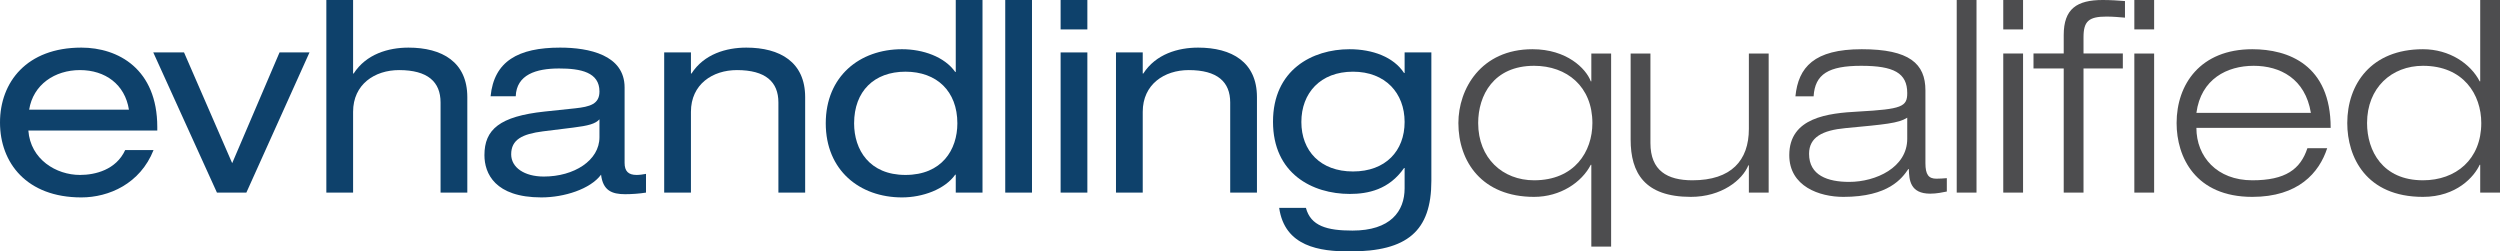 <?xml version="1.0" encoding="UTF-8"?> <svg xmlns="http://www.w3.org/2000/svg" id="Layer_2" viewBox="0 0 186.92 18.8"><defs><style>.cls-1{fill:#0e416b;}.cls-2{fill:#4d4d4f;}</style></defs><g id="Outline_2_Colour"><path class="cls-1" d="m2.12,9.76c.16,2.16,2.08,3.32,3.86,3.32,1.14,0,2.7-.38,3.38-1.86h2.12c-1,2.52-3.34,3.54-5.4,3.54-4.08,0-6.08-2.58-6.08-5.6S2,3.56,6.08,3.56c2.76,0,5.68,1.6,5.68,5.94v.26H2.12Zm7.52-1.56c-.3-1.9-1.78-2.96-3.66-2.96s-3.5,1.08-3.8,2.96h7.46Z"></path><path class="cls-1" d="m20.9,3.92h2.24l-4.72,10.48h-2.2L11.46,3.92h2.3l3.6,8.28,3.54-8.28Z"></path><path class="cls-1" d="m24.4,0h2v5.5h.04c.94-1.46,2.6-1.94,4.1-1.94,2.52,0,4.4,1.08,4.4,3.7v7.14h-2v-6.74c0-1.54-.96-2.42-3.1-2.42-1.82,0-3.44,1.06-3.44,3.12v6.04h-2V0Z"></path><path class="cls-1" d="m36.68,7.2c.26-2.62,2.06-3.64,5.2-3.64,2.14,0,4.82.54,4.82,2.98v5.64c0,.62.28.9.9.9.22,0,.5-.04.7-.08v1.4c-.48.08-1.08.12-1.56.12-1,0-1.66-.28-1.8-1.46-.8,1.08-2.76,1.7-4.46,1.7-3.48,0-4.26-1.8-4.26-3.16,0-1.92,1.14-2.9,4.5-3.26l2.28-.24c1.12-.12,1.82-.32,1.82-1.26,0-1.44-1.4-1.72-3.02-1.72-1.72,0-3.18.46-3.24,2.08h-1.88Zm8.14,1.72c-.3.34-.84.48-1.96.62l-2.26.28c-1.56.2-2.38.62-2.38,1.72,0,.98.98,1.66,2.44,1.66,2.26,0,4.16-1.2,4.16-2.94v-1.34Z"></path><path class="cls-1" d="m49.66,3.92h2v1.58h.04c.94-1.46,2.6-1.94,4.1-1.94,2.52,0,4.4,1.08,4.4,3.7v7.14h-2v-6.74c0-1.54-.96-2.42-3.1-2.42-1.82,0-3.44,1.06-3.44,3.12v6.04h-2V3.92Z"></path><path class="cls-1" d="m71.46,13.06h-.04c-.78,1.1-2.44,1.7-3.98,1.7-3.16,0-5.7-2.02-5.7-5.54s2.54-5.54,5.7-5.54c1.56,0,3.18.56,3.98,1.7h.04V0h2v14.4h-2v-1.34Zm-3.76.02c2.72,0,3.88-1.88,3.88-3.86,0-2.4-1.54-3.86-3.88-3.86s-3.84,1.46-3.84,3.86c0,1.98,1.14,3.86,3.84,3.86Z"></path><path class="cls-1" d="m75.16,0h2v14.4h-2V0Z"></path><path class="cls-1" d="m79.3,0h2v2.2h-2V0Zm0,3.92h2v10.48h-2V3.92Z"></path><path class="cls-1" d="m83.44,3.92h2v1.58h.04c.94-1.46,2.6-1.94,4.1-1.94,2.52,0,4.4,1.08,4.4,3.7v7.14h-2v-6.74c0-1.54-.96-2.42-3.1-2.42-1.82,0-3.44,1.06-3.44,3.12v6.04h-2V3.92Z"></path><path class="cls-1" d="m105.02,3.92h2v9.6c0,3.76-1.8,5.28-6.1,5.28-2.26,0-4.86-.36-5.28-3.26h2c.36,1.36,1.58,1.7,3.48,1.7,2.84,0,3.9-1.44,3.9-3.16v-1.52h-.04c-1.12,1.62-2.7,1.94-4.06,1.94-2.8,0-5.74-1.52-5.74-5.4s2.94-5.42,5.72-5.42c1.72,0,3.3.58,4.08,1.78h.04v-1.54Zm-3.86,1.44c-2.44,0-3.86,1.6-3.86,3.76s1.42,3.7,3.86,3.7,3.86-1.54,3.86-3.7-1.44-3.76-3.86-3.76Z"></path><path class="cls-2" d="m118.98,4h1.48v14.44h-1.48v-6.12h-.04c-.68,1.32-2.28,2.4-4.24,2.4-3.88,0-5.66-2.62-5.66-5.52,0-2.54,1.68-5.52,5.54-5.52,2.56,0,4,1.44,4.36,2.4h.04v-2.08Zm-4.28.92c-3.02,0-4.18,2.2-4.18,4.28,0,2.64,1.84,4.28,4.18,4.28,3.02,0,4.36-2.14,4.36-4.28,0-2.72-1.9-4.28-4.36-4.28Z"></path><path class="cls-2" d="m130.76,12.36h-.04c-.44,1.1-2,2.36-4.3,2.36-3.46,0-4.5-1.8-4.5-4.28v-6.44h1.48v6.7c0,2.06,1.26,2.78,3.14,2.78,2.9,0,4.22-1.48,4.22-3.84v-5.64h1.48v10.4h-1.48v-2.04Z"></path><path class="cls-2" d="m134.24,7.2c.22-2.18,1.4-3.52,4.96-3.52s4.76,1.08,4.76,3.08v5.44c0,.86.24,1.16.82,1.16.26,0,.52-.02.78-.04v1c-.3.06-.76.16-1.24.16-1.5,0-1.58-1.02-1.6-1.84h-.04c-.46.68-1.46,2.08-4.86,2.08-1.78,0-4.04-.78-4.04-3.12,0-2.82,2.9-3.14,5.18-3.26,3.24-.18,3.64-.36,3.64-1.38,0-1.5-1-2.04-3.44-2.04s-3.46.62-3.56,2.28h-1.36Zm8.36,1.6c-.66.42-1.66.5-4.62.78-1.72.16-2.72.68-2.72,1.92,0,1.62,1.4,2.1,3,2.1,2,0,4.34-1.08,4.34-3.22v-1.58Z"></path><path class="cls-2" d="m146.3,0h1.48v14.4h-1.48V0Z"></path><path class="cls-2" d="m149.78,0h1.48v2.2h-1.48V0Zm0,4h1.48v10.4h-1.48V4Z"></path><path class="cls-2" d="m154.3,5.12h-2.26v-1.12h2.26v-1.38c0-1.96.98-2.62,2.92-2.62.56,0,1.2.04,1.66.08v1.24c-.46-.04-.92-.08-1.38-.08-1.32,0-1.72.34-1.72,1.54v1.22h2.94v1.12h-2.94v9.28h-1.48V5.12Zm5.28-5.12h1.48v2.2h-1.48V0Zm0,4h1.48v10.4h-1.48V4Z"></path><path class="cls-2" d="m174,11.08c-.6,1.84-2.16,3.64-5.6,3.64-4.26,0-5.66-2.98-5.66-5.52,0-2.9,1.78-5.52,5.66-5.52,2.68,0,5.86,1.16,5.86,5.88h-10.04c0,2.16,1.54,3.92,4.18,3.92,2.48,0,3.6-.82,4.12-2.4h1.48Zm-1.22-2.64c-.42-2.56-2.3-3.52-4.28-3.52s-3.94.98-4.28,3.52h8.56Z"></path><path class="cls-2" d="m185.44,12.32h-.04c-.4.88-1.72,2.4-4.24,2.4-4.26,0-5.66-2.98-5.66-5.52,0-2.9,1.78-5.52,5.66-5.52,1.98,0,3.56,1.08,4.24,2.4h.04V0h1.48v14.4h-1.48v-2.08Zm-4.28-7.4c-2.34,0-4.18,1.64-4.18,4.28,0,2.08,1.16,4.28,4.18,4.28,2.46,0,4.36-1.56,4.36-4.28,0-2.14-1.34-4.28-4.36-4.28Z"></path></g></svg> 